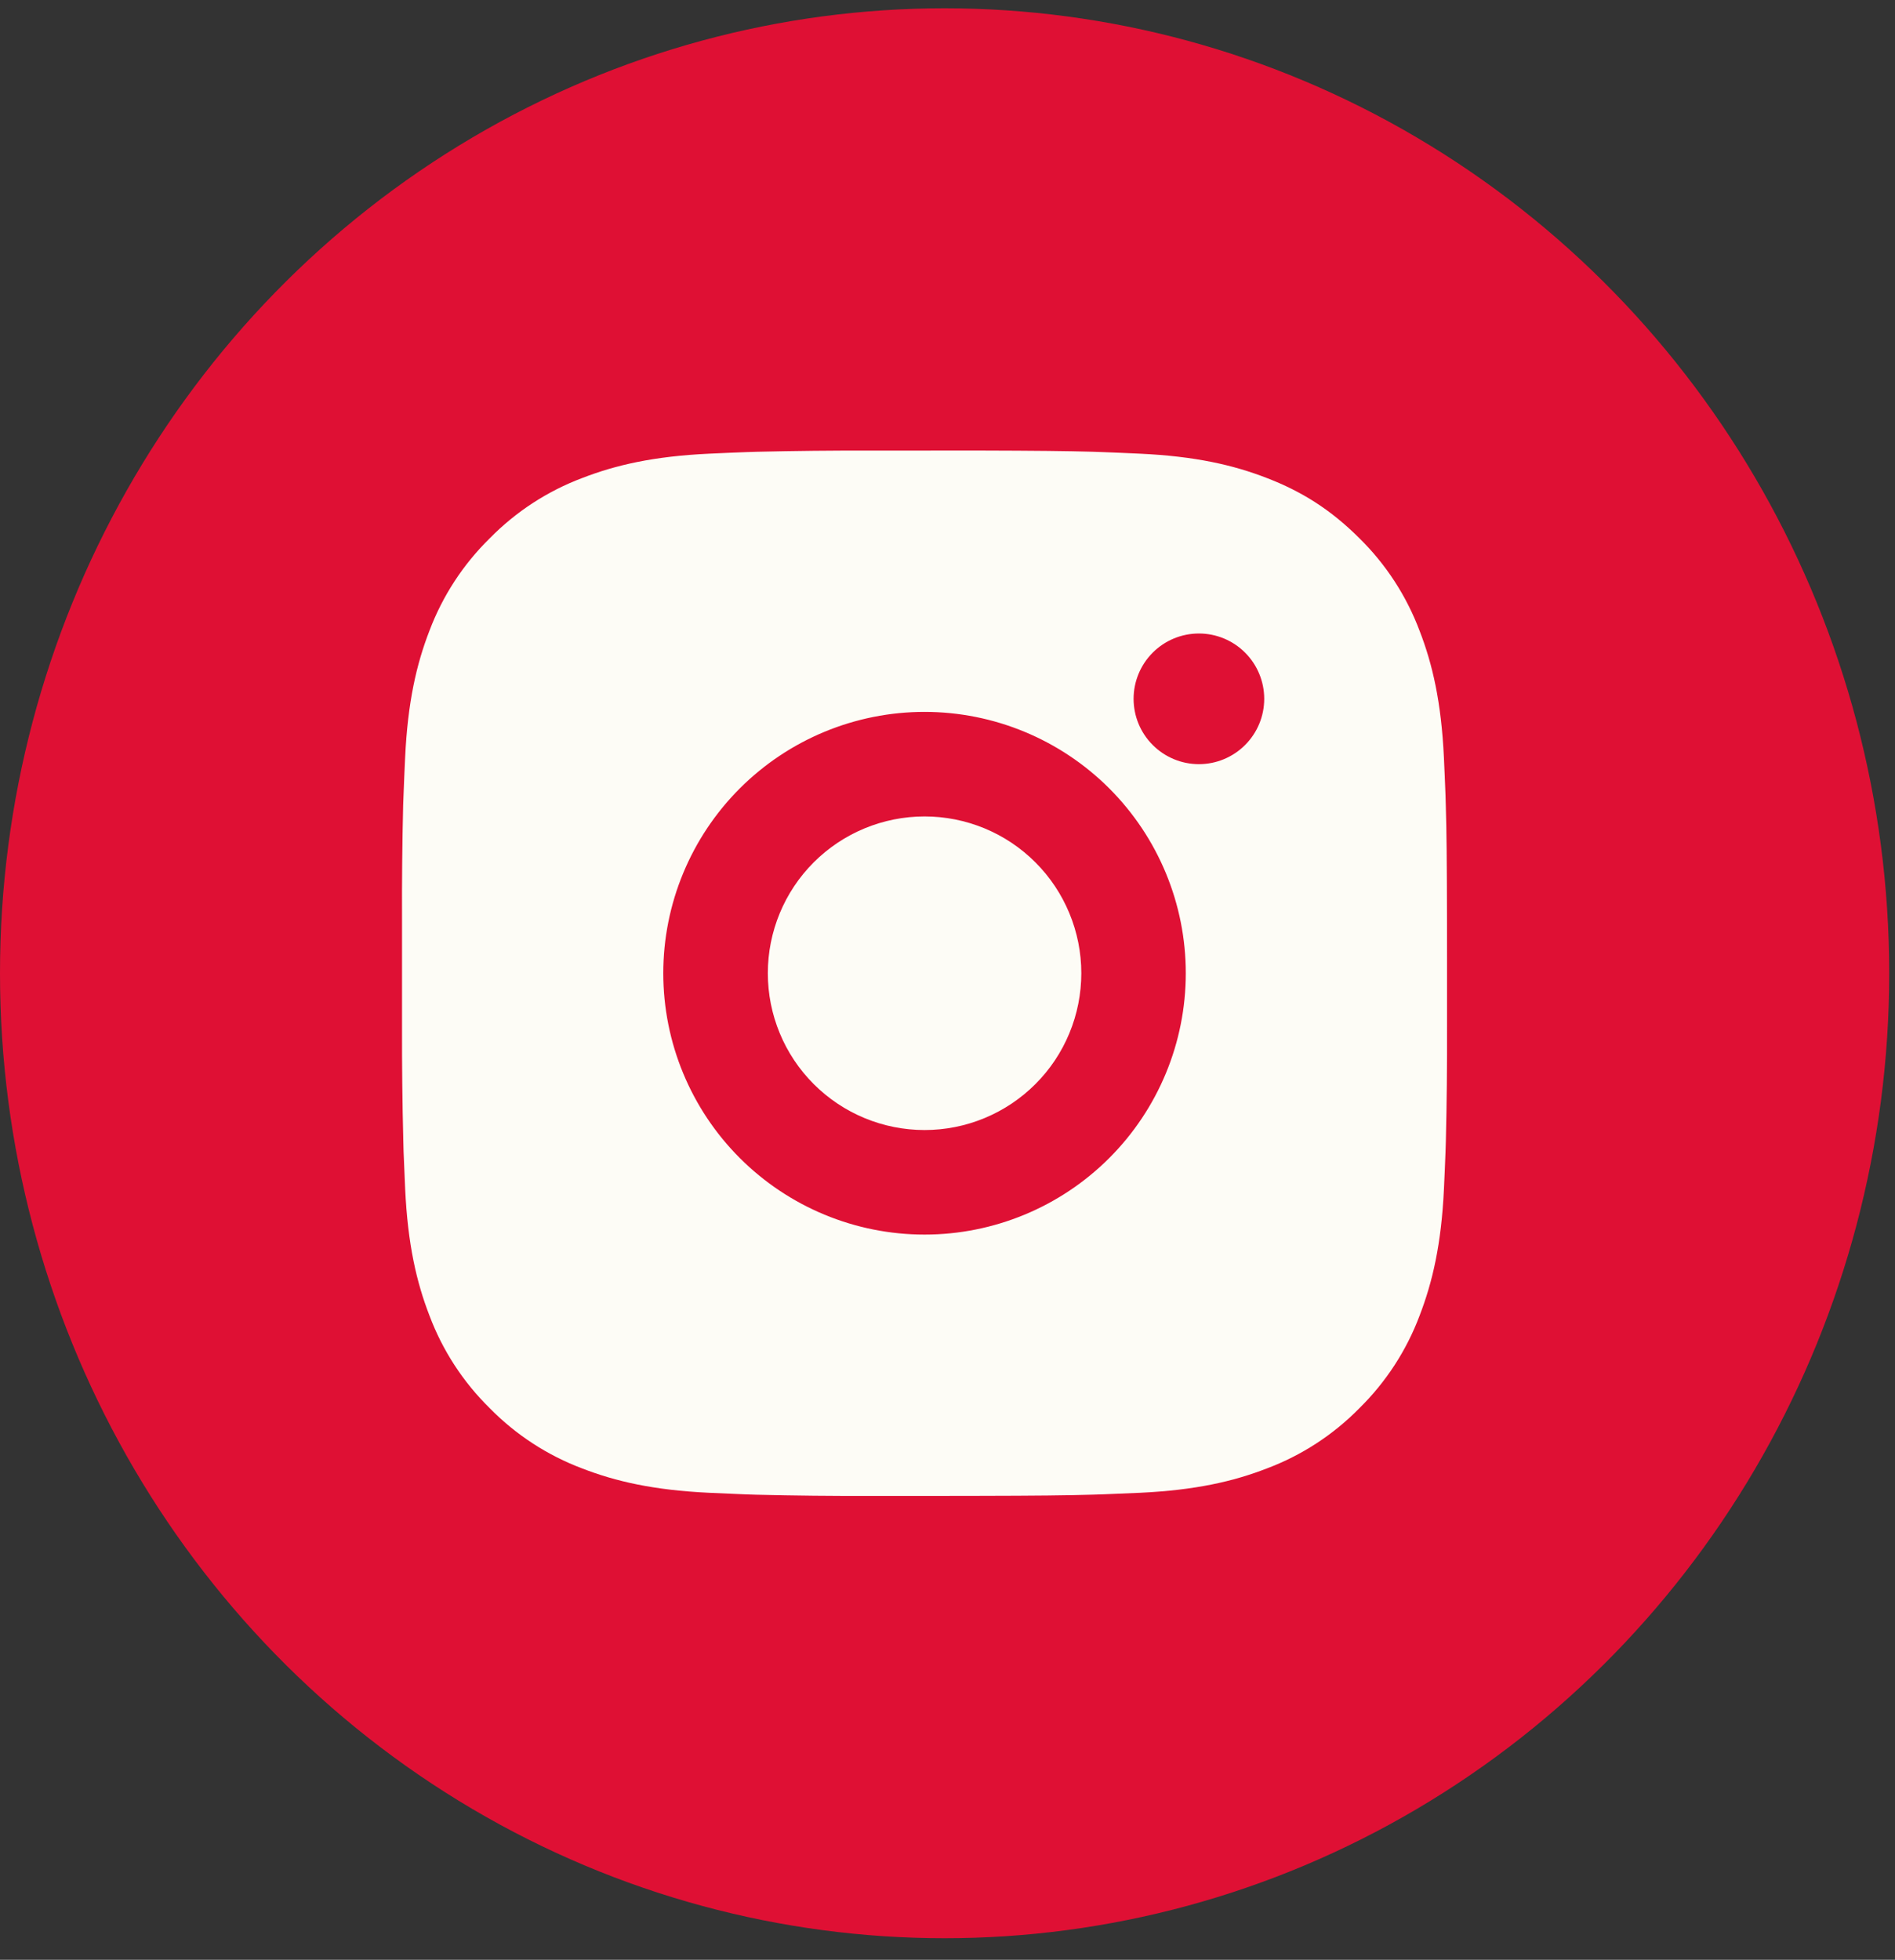 <?xml version="1.0" encoding="UTF-8"?> <svg xmlns="http://www.w3.org/2000/svg" width="59" height="61" viewBox="0 0 59 61" fill="none"><rect x="0" y="0" width="59" height="61" fill="#333333" stroke="none"/><ellipse cx="29.41" cy="30.293" rx="29.41" ry="30.035" fill="#DF1034"></ellipse><path d="M30.457 14.023C32.288 14.028 33.217 14.038 34.019 14.061L34.334 14.072C34.699 14.085 35.058 14.101 35.492 14.121C37.223 14.202 38.404 14.476 39.441 14.878C40.514 15.291 41.419 15.85 42.324 16.753C43.151 17.566 43.791 18.55 44.199 19.636C44.601 20.672 44.874 21.854 44.956 23.586C44.975 24.019 44.992 24.379 45.005 24.745L45.014 25.06C45.039 25.861 45.048 26.79 45.052 28.62L45.053 29.834V31.965C45.057 33.151 45.045 34.338 45.016 35.524L45.006 35.84C44.993 36.206 44.977 36.566 44.957 36.998C44.876 38.731 44.599 39.91 44.199 40.948C43.791 42.034 43.151 43.018 42.324 43.831C41.511 44.659 40.527 45.299 39.441 45.707C38.404 46.109 37.223 46.382 35.492 46.464L34.334 46.512L34.019 46.522C33.217 46.545 32.288 46.556 30.457 46.559L29.244 46.561H27.114C25.927 46.565 24.74 46.553 23.553 46.524L23.237 46.514C22.851 46.499 22.465 46.483 22.079 46.464C20.348 46.382 19.167 46.109 18.129 45.707C17.044 45.299 16.061 44.659 15.248 43.831C14.42 43.018 13.779 42.035 13.371 40.948C12.969 39.912 12.695 38.731 12.614 36.998L12.565 35.84L12.557 35.524C12.527 34.338 12.514 33.151 12.517 31.965V28.62C12.512 27.433 12.524 26.247 12.552 25.06L12.564 24.745C12.577 24.379 12.593 24.019 12.613 23.586C12.694 21.854 12.967 20.674 13.369 19.636C13.778 18.55 14.42 17.566 15.25 16.753C16.062 15.926 17.044 15.286 18.129 14.878C19.167 14.476 20.346 14.202 22.079 14.121C22.512 14.101 22.873 14.085 23.237 14.072L23.553 14.062C24.739 14.034 25.926 14.021 27.113 14.025L30.457 14.023ZM28.785 22.158C26.628 22.158 24.559 23.015 23.033 24.54C21.508 26.066 20.651 28.135 20.651 30.292C20.651 32.45 21.508 34.519 23.033 36.044C24.559 37.57 26.628 38.427 28.785 38.427C30.942 38.427 33.011 37.57 34.537 36.044C36.062 34.519 36.919 32.45 36.919 30.292C36.919 28.135 36.062 26.066 34.537 24.54C33.011 23.015 30.942 22.158 28.785 22.158ZM28.785 25.412C29.426 25.412 30.061 25.538 30.653 25.783C31.245 26.028 31.783 26.387 32.236 26.841C32.69 27.294 33.049 27.832 33.294 28.424C33.54 29.016 33.666 29.651 33.666 30.291C33.666 30.932 33.54 31.567 33.295 32.159C33.05 32.752 32.691 33.29 32.237 33.743C31.784 34.196 31.246 34.556 30.654 34.801C30.062 35.047 29.427 35.173 28.787 35.173C27.492 35.173 26.251 34.659 25.335 33.743C24.42 32.828 23.906 31.587 23.906 30.292C23.906 28.998 24.42 27.756 25.335 26.841C26.251 25.926 27.492 25.412 28.787 25.412M37.328 19.718C36.788 19.718 36.271 19.932 35.89 20.313C35.508 20.695 35.294 21.212 35.294 21.751C35.294 22.291 35.508 22.808 35.89 23.189C36.271 23.57 36.788 23.785 37.328 23.785C37.867 23.785 38.384 23.57 38.765 23.189C39.147 22.808 39.361 22.291 39.361 21.751C39.361 21.212 39.147 20.695 38.765 20.313C38.384 19.932 37.867 19.718 37.328 19.718Z" fill="#FDFCF6"></path></svg> 